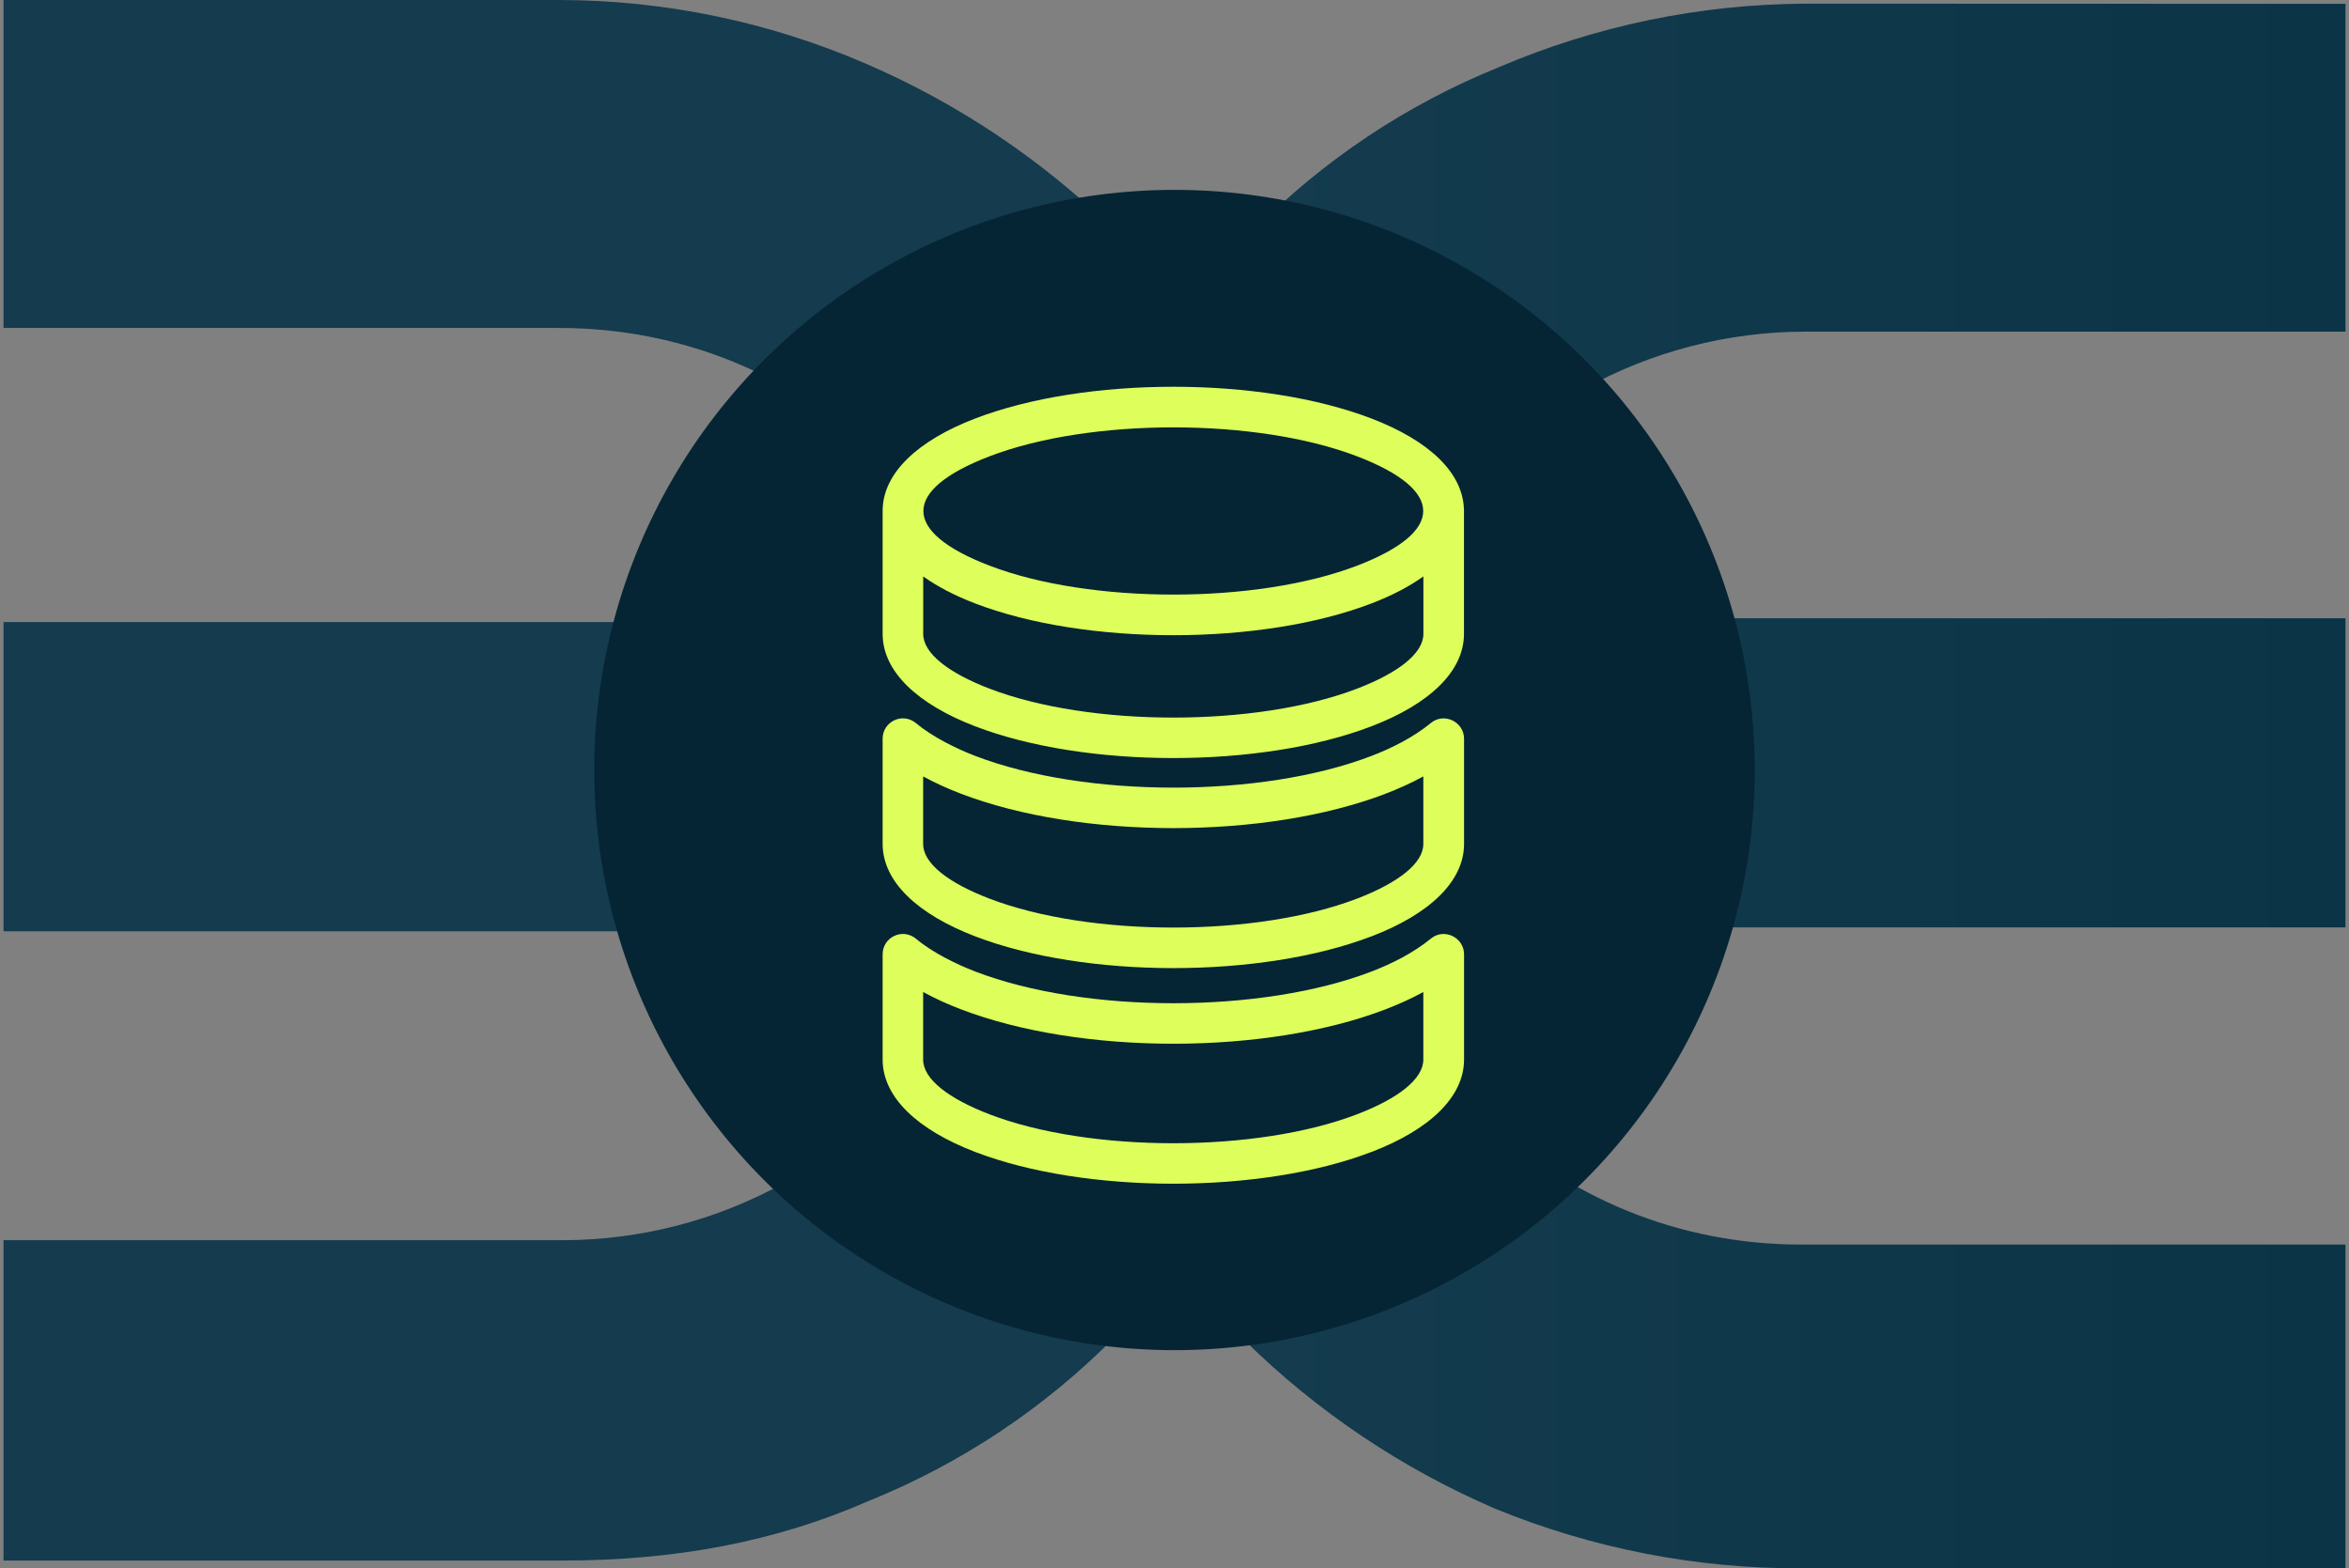 <svg width="334" height="223" viewBox="0 0 334 223" fill="none" xmlns="http://www.w3.org/2000/svg">
<rect x="0" y="0" width="334" height="223" fill="#808080" stroke="none"/>
<g clip-path="url(#clip0_5189_3220)">
<path fill-rule="evenodd" clip-rule="evenodd" d="M191.399 114.941L190.874 109.117C190.412 95.137 187.542 81.341 182.391 68.335C176.574 55.202 168.498 43.19 158.53 32.843C148.262 22.774 136.216 14.692 123.001 9.006C109.271 3.086 94.478 0.022 79.523 0H0.5V46.639H79.523C114.511 46.639 142.593 73.649 144.21 108.616L144.736 114.44C145.197 128.42 148.067 142.216 153.218 155.223C159.039 168.353 167.114 180.365 177.079 190.715C187.345 200.787 199.391 208.869 212.608 214.551C226.403 220.201 241.177 223.081 256.086 223.024H333.508V176.983H256.086C221.098 176.983 193.016 149.973 191.399 115.006V114.941ZM205.185 110.7L205.711 116.532C205.69 121.813 206.772 127.04 208.889 131.879H333.508V87.914H203.059C204.118 95.337 205.185 103.261 205.185 110.692V110.7ZM130.664 124.472C130.803 126.975 130.949 129.627 130.949 132.43H0.5V88.457H122.475C127.246 95.331 129.372 103.812 129.898 112.293L130.424 118.125C130.424 120.122 130.541 122.237 130.664 124.471L130.664 124.472ZM135.194 145.668C129.373 155.046 121.254 162.786 111.605 168.157C101.956 173.527 91.095 176.352 80.049 176.362H0.5V221.919H80.041C95.945 221.919 110.258 219.269 123.51 213.445C136.646 208.142 148.555 200.209 158.506 190.134C151.201 181.094 145.14 171.119 140.482 160.474C138.09 155.784 136.313 150.805 135.194 145.66V145.668ZM213.183 9.53C226.926 3.66 241.706 0.598 256.653 0.523L333.541 0.548V47.162H256.669C245.623 47.171 234.761 49.995 225.112 55.366C215.462 60.737 207.343 68.477 201.523 77.856C200.067 72.637 198.293 67.512 196.211 62.509C191.555 51.861 185.494 41.883 178.188 32.841C188.14 22.769 200.049 14.836 213.183 9.53Z" fill="url(#paint0_linear_5189_3220)"/>
<circle cx="167" cy="109.5" r="82.5" fill="#052534"/>
</g>
<g clip-path="url(#clip1_5189_3220)">
<path d="M195.04 103.27C179.33 109.31 154.33 109.31 138.62 103.27C130.51 100.15 125.5 95.53 125.5 90.14V72.58C125.55 67.22 130.56 62.63 138.62 59.53C154.33 53.49 179.33 53.49 195.04 59.53C203.16 62.65 208.13 67.23 208.16 72.66V90.14C208.16 95.53 203.15 100.16 195.04 103.27ZM195.04 163.8C179.33 169.84 154.33 169.84 138.62 163.8C130.51 160.68 125.5 156.06 125.5 150.67V135.7C125.5 133.3 128.31 131.87 130.29 133.53C132.56 135.44 135.97 137.12 138.65 138.15C154.31 144.17 179.37 144.17 195.03 138.15C197.93 137.04 200.98 135.5 203.46 133.47C205.37 131.91 208.17 133.34 208.17 135.7V150.67C208.17 156.06 203.16 160.69 195.05 163.8H195.04ZM197.07 143.51C180.01 150.07 153.64 150.06 136.58 143.51C134.84 142.84 133.01 142.03 131.26 141.07V150.68C131.26 153.45 134.85 156.21 140.66 158.45C154.98 163.95 178.66 163.95 192.98 158.45C198.79 156.22 202.38 153.45 202.38 150.68V141.07C200.63 142.03 198.8 142.84 197.06 143.51H197.07ZM195.04 133.14C179.33 139.18 154.33 139.18 138.62 133.14C130.51 130.02 125.5 125.4 125.5 120.01V105.04C125.5 102.64 128.31 101.21 130.29 102.87C132.56 104.78 135.97 106.46 138.65 107.49C154.31 113.51 179.38 113.51 195.03 107.49C197.93 106.38 200.98 104.84 203.46 102.81C205.36 101.25 208.17 102.68 208.17 105.04V120.01C208.17 125.4 203.16 130.03 195.05 133.14H195.04ZM197.07 112.85C180.02 119.4 153.64 119.4 136.58 112.85C134.84 112.18 133.01 111.37 131.26 110.41V120.02C131.26 122.79 134.85 125.55 140.66 127.78C154.98 133.28 178.67 133.28 192.98 127.78C198.79 125.55 202.38 122.78 202.38 120.02V110.41C200.63 111.37 198.8 112.18 197.06 112.85H197.07ZM195.04 85.8C179.33 91.84 154.33 91.84 138.62 85.8C135.76 84.7 133.28 83.41 131.27 81.97V90.15C131.27 92.92 134.86 95.68 140.67 97.92C154.99 103.42 178.67 103.42 192.99 97.92C198.8 95.69 202.39 92.92 202.39 90.15V81.97C200.38 83.41 197.9 84.7 195.04 85.8ZM140.67 80.43C154.99 85.93 178.68 85.93 192.99 80.43C205.49 75.63 205.49 69.7 192.99 64.9C178.67 59.4 154.99 59.4 140.67 64.9C128.17 69.7 128.17 75.63 140.67 80.43Z" fill="#DEFF5B"/>
</g>
<defs>
<linearGradient id="paint0_linear_5189_3220" x1="178.187" y1="39.19" x2="333.541" y2="39.19" gradientUnits="userSpaceOnUse">
<stop stop-color="#143B4E"/>
<stop offset="1" stop-color="#0B3447"/>
</linearGradient>
<clipPath id="clip0_5189_3220">
<rect width="333" height="223" fill="white" transform="translate(0.5)"/>
</clipPath>
<clipPath id="clip1_5189_3220">
<rect width="82.67" height="113.32" fill="white" transform="translate(125.5 55)"/>
</clipPath>
</defs>
</svg>
